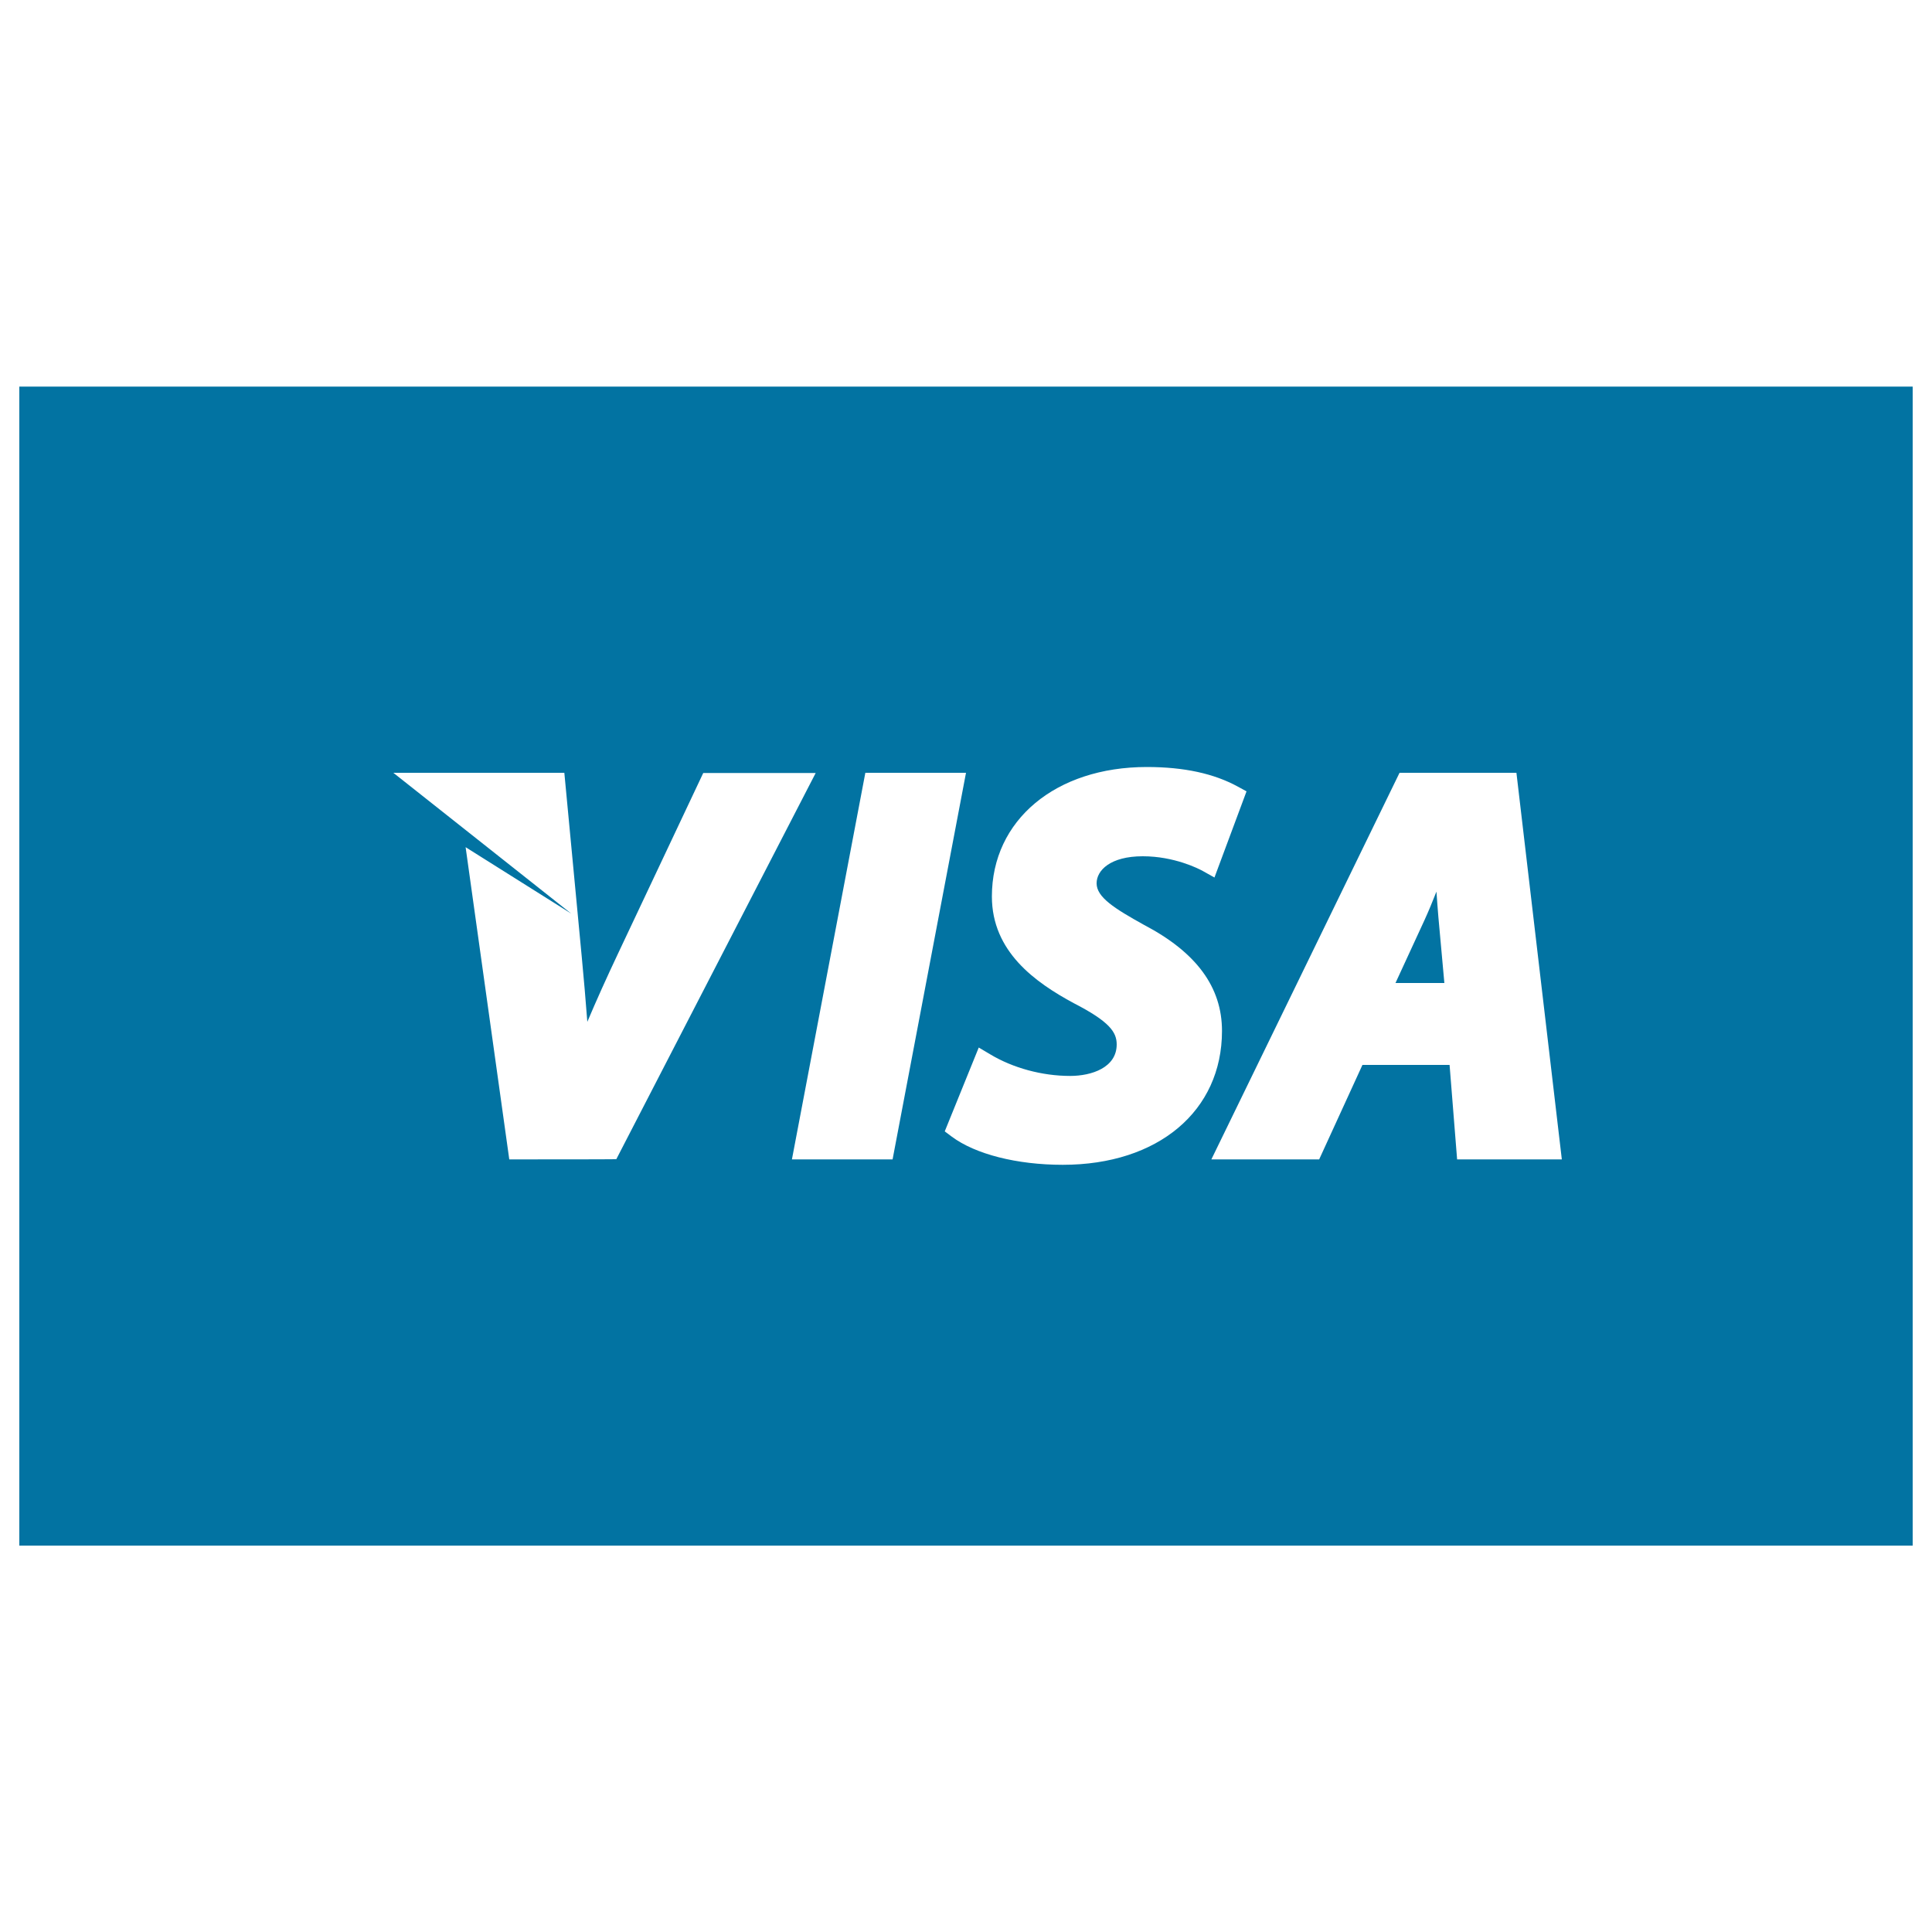 <svg xmlns="http://www.w3.org/2000/svg" viewBox="0 0 1000 1000" style="fill:#0273a2">
<title>Visa Logo SVG icon</title>
<g><g><g><path d="M10,200.1v599.9h980V200.1H10z M263.6,600.1L241,438.5l54.7,34.4l-92.1-72.9h88.5l9,95.1c1.1,11.3,2,22.4,2.9,33.8c4.6-10.9,10-22.9,16.2-36l43.8-92.8h58.2L319,600C319,600.1,263.6,600.1,263.6,600.1z M409.9,600.1l38-200.1H500l-38,200.1H409.9z M550.1,602.9c-23.8,0-45.3-5.5-57.5-14.6l-3.6-2.7l17.6-43.4l5.9,3.5c11.8,7.1,26.9,11.2,41.4,11.2c11.1,0,24.1-4.3,24.1-16.3c0-6.3-3.6-11.8-22.3-21.4c-19.8-10.7-42.3-26.6-42.3-55.2c0-39.5,33-67,80.2-67c19.3,0,34.8,3.4,47.2,10.2l4.4,2.4l-16.6,44.6l-5.9-3.3c-2.3-1.3-14.9-7.7-31.2-7.7c-16.8,0-23.9,7.3-23.9,14c0,7.2,9.2,13,24.5,21.5c27.1,14.2,40.4,32.2,40.4,54.9C632.5,575.1,599.4,602.9,550.1,602.9z M754.2,600.1l-3.9-48.9h-45.1l-22.4,48.9h-55.8l97.4-200.1h60.5l23.5,200.1H754.2z"/></g><g><path d="M743.5,461.5c-2.1,5.4-4.2,10.4-6.3,15l-14.9,32.3h25.3l-3.1-34.2C744.2,470.7,743.8,466.2,743.5,461.5z"/></g></g></g>
</svg>